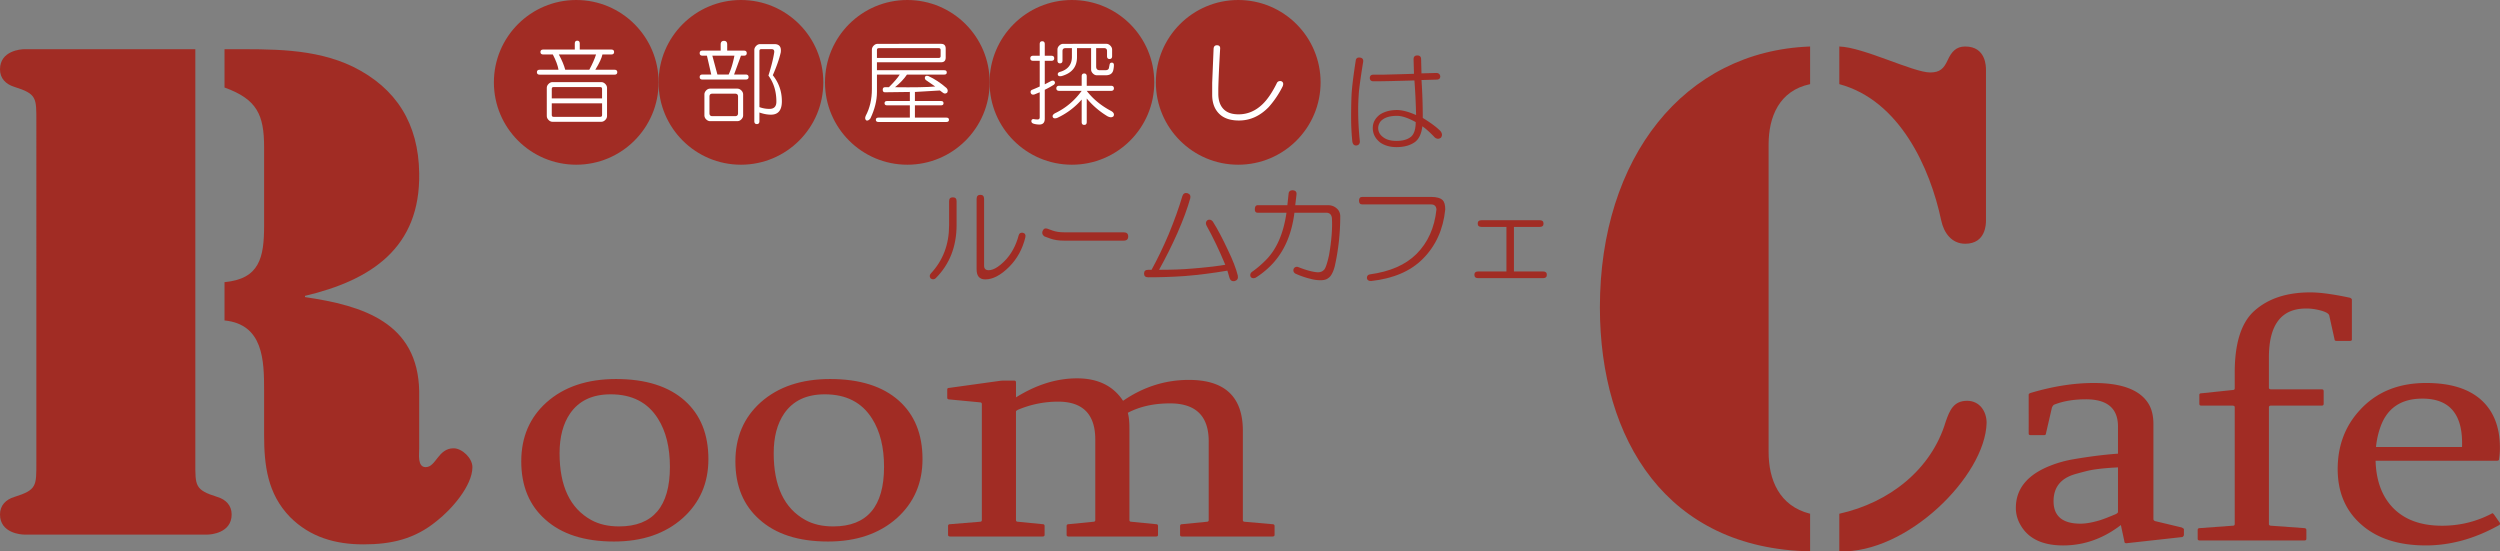 <svg xmlns="http://www.w3.org/2000/svg" viewBox="0 0 8405.72 1853.91"><rect x="0" y="0" width="8405.72" height="1853.91" fill="#808080" stroke="none"/><defs><style>.cls-1{fill:#a12c24;}.cls-2{fill:#fff;}</style></defs><title>アセット 1</title><g id="レイヤー_2" data-name="レイヤー 2"><g id="レイヤー_2-2" data-name="レイヤー 2"><path class="cls-1" d="M122.22,409.82c0-80.66,2.28-93.82-74.12-117.77C19.59,283.24,0,263.75,0,233.16c0-63.34,72-67.69,80.75-67.69h576V1553.14c0,80.66-2.18,93.82,74.23,117.77,28.3,8.61,47.89,28.3,47.89,58.89,0,63.24-71.85,67.59-80.55,67.59H80.75C72,1797.39,0,1793,0,1729.8c0-30.58,19.59-50.27,48.1-58.89,76.4-23.95,74.12-37.11,74.12-117.77ZM754.9,165.48h10.88c141.92,0,290.17-4.36,421.2,58.88,146.07,72.05,220.29,192.09,222.47,358,4.35,250.78-161.51,359.83-384,412.39v4.15c194.17,28.5,379.63,85.21,384,316.39v192c0,19.69-6.54,63.34,21.77,63.34,35,0,41.57-63.34,93.82-63.34,28.5,0,63.34,32.85,63.34,63.34,0,63.24-72,144-120,181.1-74.12,61-152.7,78.58-246.52,78.58s-178.92-23.95-246.52-91.74C899,1660,888,1563.94,888,1461.4V1313.06c0-100.36-2.08-222.57-133.11-235.64V948.68C872.76,937.79,888,865.94,888,758.86V494.92c0-109.05-24-161.4-133.11-200.69Z"/><path class="cls-1" d="M2071.12,1274.36q149.34,0,231.17,72.74,79.58,71,79.57,196.64,0,120.54-85.91,197.94-88.47,79.12-231.77,79.06-148.3,0-230.59-73.92-80.9-71.41-80.95-195.46,0-122.46,85.1-198.61Q1925.78,1274.51,2071.12,1274.36Zm-18,51.47q-92,0-136.37,64.52-35.33,51.5-35.33,133.8,0,165.66,106.59,224.35c25.92,14.25,57,21.47,93.41,21.47q171,0,171-200.31,0-98.56-40.18-162Q2161,1325.72,2053.1,1325.83Z"/><path class="cls-1" d="M2791,1274.36q149.49,0,231.17,72.74,79.58,71,79.57,196.64,0,120.54-85.7,197.94-88.77,79.12-232,79.06-148.15,0-230.38-73.92-81.05-71.41-81.05-195.46,0-122.46,85.1-198.61Q2645.6,1274.51,2791,1274.36Zm-18,51.47q-92,0-136.37,64.52-35.33,51.5-35.22,133.8,0,165.66,106.58,224.35c25.83,14.25,57,21.47,93.53,21.47q170.86,0,170.91-200.31,0-98.56-40.18-162Q2881,1325.72,2773,1325.83Z"/><path class="cls-1" d="M3190.4,1304.35l170.22-23.65a123.41,123.41,0,0,1,14.54-1.08h33.95c4.55,0,6.92,1.88,6.92,5.64v50.86q102.44-64.13,205.65-64,104.51,0,154.39,75.51,102.42-70.36,221.48-70.27,181.41,0,181.31,171.31v299.86c0,4,2.37,5.84,6.93,5.84l92,8.11q7.7,0,7.71,6.24v29.49c0,4-2.57,5.74-7.71,5.74H3974.69c-4.65,0-6.92-1.77-6.92-5.74v-29.49c0-4.15,2.27-6.24,6.92-6.24l82.34-8.11c4.65,0,7-1.88,7-5.84V1483.87q0-127.66-130.24-127.57-81.64,0-141.81,31.67c3.66,12.47,5.44,30,5.44,53.15v307.38c0,4,2.38,5.84,7,5.84l82.43,8.11c4.56,0,6.73,2.09,6.73,6.24v29.49c0,4-2.17,5.74-6.73,5.74H3593.38c-4.74,0-7.13-1.77-7.13-5.74v-29.49q0-6.23,7.13-6.24l82.34-8.11c4.56,0,6.93-1.88,6.93-5.84V1478q0-127.37-124.7-127.57a347.38,347.38,0,0,0-135,27.22,29.65,29.65,0,0,0-6.93,4.65v366.17c0,4,2.38,5.84,6.93,5.84l82.44,8.11c4.65,0,6.83,2.09,6.83,6.24v29.49c0,4-2.18,5.74-6.83,5.74H3195.24c-5,0-7.62-1.77-7.62-5.74v-29.49c0-4.15,2.57-6.24,7.62-6.24l99-8.11c4.65,0,7-1.88,7-5.84v-390c0-3.66-2.37-5.74-7-5.74l-101.73-9.7c-5,0-7.62-1.88-7.62-5.75v-27.11C3184.86,1306.23,3186.74,1304.35,3190.4,1304.35Z"/><path class="cls-1" d="M7131,1765.33q-89.21,68.57-193.87,68.58-108.66,0-146.66-74.41a111.41,111.41,0,0,1-12.57-51.87q0-97.53,119.05-143.1a389.06,389.06,0,0,1,73.43-20.19c55.41-9.6,105.69-15.83,150.91-19v-91.14q0-91.74-108-91.64c-41.17,0-76.79,6.13-107.28,18.31-2.77,2.08-5.15,5.34-6.93,9.89L6879,1457.85c0,3.47-2.27,5.24-6.92,5.24h-44.24c-4.65,0-6.82-1.77-6.82-5.24V1326.92c0-2.28,2.17-4.26,6.82-5.84q112.07-33.4,212.48-33.35,141.92,0,184.28,70.86c10.49,17.71,15.83,40.18,15.83,67.49v319.07c0,3.16,1.78,5.34,5.55,6.92l89.27,21.37c4.65,2.28,7.23,4.26,7.71,5.64v20.29c-2,4.26-4,6.44-6.34,6.44l-186.84,20.68c-4.65,0-6.93-2-6.93-5.75Zm-9.7-193.87c-48.39,2.37-84.91,6.73-109.46,13.36-6.42,1.58-17.71,4.55-33.94,9.11q-73.33,20.93-73.24,91.25,0,75.55,90.66,75.51,26.42,0,63.63-11c12.57-3.76,31-11,55.32-21.28,4.75-2.77,7-5,7-6.83Z"/><path class="cls-1" d="M7396.17,1817.18c-4.65,0-6.92-1.88-6.92-5.75v-29.29c0-4.36,2.27-6.44,6.92-6.44l110.64-8.12c4.75,0,7-1.88,7-5.74V1367.2a8.75,8.75,0,0,0-7-3.36h-105.1c-4.74,0-6.92-2.09-6.92-6.33V1328c0-3.85,2.18-5.64,6.92-5.64l105.1-11c4.75,0,7-2,7-5.75v-53.24q0-148.59,66.4-207.52,69.18-61.76,187.64-61.76c32.66,0,77.09,6,132.91,17.92,4.65,1.87,6.93,4.15,6.93,6.83v133.89c0,3.07-2.28,4.56-6.93,4.56h-43.64c-5,0-7.53-1.49-7.53-4.56l-18-80.85c-1.87-7.62-15-14.16-39.58-19.5a170.14,170.14,0,0,0-38.6-4.05q-124.69,0-124.69,164.37v101.54c0,3.76,2.27,5.74,6.92,5.74H7806c4.65,0,6.83,2.18,6.83,6.33v42.17c0,4.25-2.18,6.33-6.83,6.33H7635.66c-4.65,0-6.92,2-6.92,5.63v392.4c0,3.47,2.27,5.44,6.92,5.74l112.22,8.12c4.56.4,6.83,2.47,6.83,6.44v29.29c0,3.86-2.27,5.75-6.83,5.75Z"/><path class="cls-1" d="M7987.38,1549.09q2.68,96.34,53.93,153.4,58.8,65.17,169.53,65.11,88.77,0,166.16-40.27c1.88-1.68,3.47-2.08,4.86-1.19a38.21,38.21,0,0,0,3.46,3.46l20.09,28.8q1.49,5.2-4.15,8-121.14,67.54-245,67.49-138.34,0-218.11-71.35-78.09-69.32-78.18-185.26,0-118.9,76.21-200.21,83-89.52,221.48-89.36,122.63,0,186.25,58.19,61.45,56.7,61.55,159.34a254.14,254.14,0,0,1-2.77,38c0,3.76-2.28,5.84-6.93,5.84Zm157.16-208.82q-111,0-143.3,102.63a278.21,278.21,0,0,0-12.46,60.07H8278Q8284.12,1340.12,8144.54,1340.27Z"/><path class="cls-1" d="M6086.09,1853.7c-480-8.71-706.8-373-706.8-820.21,0-504,283.63-861.78,706.8-877.12V282.94c-104.7,21.88-139.53,111.14-139.53,202.88V1520c0,91.64,34.83,181.1,139.53,207.33Zm98.18-1697.33c80.75,2.28,248.79,87.28,305.4,87.28,32.85,0,45.93-13.06,59-41.46s28.3-45.83,59-45.83c69.77,0,69.77,67.59,69.77,78.48v506.3c0,10.88,0,78.39-69.77,78.39-45.92,0-72-36.92-80.76-78.39-37.21-176.75-139.74-403.78-342.61-458.21ZM6614.16,1347.6c41.47,0,65.41,35,65.41,74.22-4.35,178.92-268.29,440.69-495.31,431.88V1727.33c168-37.21,309.75-148.45,357.85-309.85C6555.18,1380.26,6568.24,1347.6,6614.16,1347.6Z"/><path class="cls-1" d="M2214.41,276.91c0,152.9-124.1,276.9-276.9,276.9-153,0-276.9-124-276.9-276.9S1784.51,0,1937.51,0C2090.31,0,2214.41,123.91,2214.41,276.91Z"/><path class="cls-1" d="M2768.22,276.91c0,152.9-124,276.9-276.91,276.9s-276.9-124-276.9-276.9S2338.32,0,2491.31,0,2768.22,123.91,2768.22,276.91Z"/><path class="cls-1" d="M3327.57,276.91c0,152.9-123.91,276.9-276.9,276.9s-276.81-124-276.81-276.9S2897.66,0,3050.66,0,3327.57,123.91,3327.57,276.91Z"/><path class="cls-1" d="M3881,276.91c0,152.9-123.9,276.9-276.9,276.9s-276.9-124-276.9-276.9S3451.08,0,3604.07,0,3881,123.91,3881,276.91Z"/><path class="cls-1" d="M4440.22,276.91c0,152.9-124,276.9-277,276.9-152.8,0-276.9-124-276.9-276.9S4010.42,0,4163.22,0C4316.22,0,4440.22,123.91,4440.22,276.91Z"/><path class="cls-2" d="M2423.13,149.41c0-7.91,3.66-12.07,11-12.07s10.89,4.15,10.89,12.07v20.78h56c6.53,0,9.7,2.77,9.7,8.51s-3.17,8.51-9.7,8.51h-9.71l-23.16,63.34h39c6.44,0,9.7,2.87,9.7,8.5s-3.26,8.41-9.7,8.41H2362.27c-6.53,0-9.7-2.77-9.7-8.41s3.17-8.5,9.7-8.5h29.2l-14.55-63.34h-14.64c-6.53,0-9.7-2.78-9.7-8.51s3.17-8.51,9.7-8.51h60.86ZM2479.05,298c4.94,0,9.39,2,13.46,6s6.13,8.61,6.13,13.46v70.46c0,5-2.08,9.5-6.13,13.46-4.06,4.17-8.51,6-13.46,6H2387.8c-4.75,0-9.3-1.87-13.37-6a18.38,18.38,0,0,1-6-13.46V317.45c0-4.84,2-9.3,6-13.46s8.61-6,13.37-6Zm-93.63,26.82v55.82c0,6.63,3.17,9.89,9.7,9.89h76.6c6.53,0,9.8-3.26,9.8-9.89V324.78c0-6.64-3.27-9.8-9.8-9.8h-76.6C2388.6,315,2385.42,318.14,2385.42,324.78Zm26.72-74.22h37.8c8.12-17.13,14.45-38.2,19.41-63.34h-74.23Zm193.58-102.23c15.43.69,21.77,10.2,19.39,28-5,21.88-13.86,47.31-26.72,76.6,20.19,25.13,30.48,54.33,30.48,87.59,0,30.08-12.27,45-36.62,45-12.07,0-25.13-2.37-38.88-7.33v29.2c0,6.63-2.88,9.8-8.61,9.8-5.54,0-8.51-3.17-8.51-9.8V167.82c0-4.85,2.08-9.3,6.14-13.47s8.5-6,13.46-6Zm-52.35,23.16V360.1a95.71,95.71,0,0,0,34,6c15.34,0,23.05-8.12,23.05-24.35q0-51.21-26.71-87.58,14.68-46.47,19.4-77.89c.89-7.32-2-11-8.41-11H2559.4C2555.45,165.34,2553.37,167.33,2553.37,171.48Z"/><path class="cls-2" d="M3163.88,147.36c10.59,0,15.83,5.35,15.83,15.84v30.38c0,10.59-5.24,15.84-15.83,15.84H2948.53v26.71h226.23c5.74,0,8.6,2.38,8.6,7.33s-2.87,7.33-8.6,7.33H3049.48c-9.7,14.54-23.17,28.7-40.18,42.45,62.45.89,107.47,0,135.19-2.37-11.48-8-22-15.44-31.67-21.88-3.27-3.16-4.17-6.82-2.38-11,1.58-3.16,5.15-4,10.88-2.37q31.63,14.55,60.86,40.08c4.85,4.85,5.64,10.19,2.47,15.84-4.94,4.05-9.89,4.05-14.64,0l-9.8-7.33-84,4.95v30.48h87.69c5.74,0,8.51,2.37,8.51,7.33s-2.78,7.23-8.51,7.23h-87.69v41.27h106c5.64,0,8.51,2.47,8.51,7.33s-2.87,7.32-8.51,7.32h-228.9c-5.53,0-8.5-2.47-8.5-7.32s3-7.33,8.5-7.33h105.9V354.2h-76.6c-5.74,0-8.51-2.38-8.51-7.23s2.78-7.33,8.51-7.33h76.6V309.17l-83.93,1.09c-4.84,0-7.32-2.78-7.32-8.41s2.47-8.61,7.32-8.61h13.47q26.71-26.72,36.41-42.45h-76.59v58.38c0,28.3-7.33,58-21.88,88.77-4.15,5.74-8.5,8.22-13.36,7.33-4.95-3.17-5.74-8.61-2.57-15.84q20.78-38.88,20.78-90.06V166.85c0-4.95,2-9.39,6-13.46s8.51-6,13.36-6Zm-215.35,20.69v26.71h208c4.15,0,6.13-2.08,6.13-6V168.05c0-4.17-2-6.14-6.13-6.14H2954.67C2950.51,161.91,2948.53,163.89,2948.53,168.05Z"/><path class="cls-2" d="M3495.81,148.55c0-6.64,2.77-9.8,8.5-9.8s8.51,3.16,8.51,9.8v38.9h22c6.44,0,9.7,2.87,9.7,8.6s-3.26,8.41-9.7,8.41h-22v79.07l20.78-10.88c5.54-2.38,9.7-2.08,12.07,1.29,2.48,4,1.59,7.62-2.37,11a301.32,301.32,0,0,1-30.48,16.92v97.28c0,13.06-6.13,19.6-18.21,19.6a71.63,71.63,0,0,1-18.2-2.47q-8.62-2.39-8.61-8.61c0-4.84,2.47-7.33,7.33-7.33a65.76,65.76,0,0,0,13.36,1.29c4.95,0,7.33-2.47,7.33-7.22V310.26l-18.21,7.42c-6.53,1.58-10.59-.4-12.27-6.13-.79-4.85.79-8,4.95-9.7,8.12-3.27,16.63-6.83,25.54-11v-86.4h-22c-6.33,0-9.7-2.77-9.7-8.41s3.36-8.6,9.7-8.6h22Zm141.11,108.26c0-6.42,2.78-9.7,8.51-9.7s8.51,3.27,8.51,9.7v31.58h81.55c6.53,0,9.8,3,9.8,8.6s-3.27,8.51-9.8,8.51h-81.55q31.62,41.27,82.83,68.09c8,4.84,10.49,10.59,7.23,17.12-4.75,4.75-11.68,4.75-20.68,0a277,277,0,0,1-69.38-59.58v79c0,6.54-2.77,9.8-8.51,9.8s-8.51-3.26-8.51-9.8V334.7a245.16,245.16,0,0,1-82.73,61.95c-8.11,2.47-13,1.29-14.64-3.56s1.68-9.4,9.8-13.37c34.93-17,64-41.76,87.58-74.22h-75.41c-6.54,0-9.8-3-9.8-8.51s3.26-8.6,9.8-8.6h75.41Zm82.73-109.46c5,0,9.4,1.88,13.47,6s6.13,8.51,6.13,13.46v21.88c0,6.42-2.87,9.7-8.61,9.7s-8.5-3.27-8.5-9.7v-17c0-6.54-3.27-9.8-9.7-9.8h-26.82v61.95c0,8.22,4.05,12.27,12.27,12.27h18.21c6.52,0,10.49-2.08,12.07-6.13.89-4.06,1.68-8,2.47-12.08.89-4.95,3.27-7.32,7.33-7.32,4.85,0,7.33,2.77,7.33,8.51a84.33,84.33,0,0,1-2.47,18.2c-3.17,10.69-11.68,15.84-25.54,15.84h-29.2c-4.84,0-9.4-2-13.36-6-4.15-4.05-6.14-8.6-6.14-13.46V161.91h-47.4v30.38c0,32.46-17.13,53.54-51.17,63.34-8.12,1.68-12.67,0-13.37-4.84-.88-5,2.48-8.12,9.8-9.8,25.14-8.12,37.61-24.75,37.61-49.88v-29.2H3582.2c-6.44,0-9.8,3.26-9.8,9.8v31.67c0,6.44-2.77,9.6-8.51,9.6-5.54,0-8.41-3.16-8.41-9.6V166.85c0-4.95,1.88-9.39,6-13.46s8.51-6,13.36-6Z"/><path class="cls-2" d="M4080.48,163.2c.79-7.33,4.55-11,11.09-11,8.11,0,11.67,4.15,10.88,12.17q-4.89,82.54-6.14,133.8v17c0,22.76,6.14,40.28,18.31,52.35,11.38,11.38,28,16.92,49.88,16.92q45,0,80.26-33.85,24.34-23.15,47.5-69.38c2.47-6.63,7.33-9.39,14.65-8.6,7.32,2.37,9.3,8.12,6.13,17a316,316,0,0,1-47.5,70.66q-43.95,45-99.86,44.93c-29.2,0-51.56-7.62-66.89-23.16q-23-23-23.06-63.25V278.68Z"/><path class="cls-1" d="M3203.66,663.46c8.51,0,12.67,4.26,12.67,12.67V756q0,109-70,179.23c-4.75,4.65-10.29,5.14-16.82,1.38-4.65-5.63-4.65-11.28,0-16.82q61.61-65.76,61.65-162.4V676.12C3191.19,667.71,3195.35,663.46,3203.66,663.46Zm80,5.65c0-9.4,4.15-14.06,12.57-14.06s12.58,4.65,12.58,14.06V893.25c0,10.19,5.14,15.24,15.43,15.24q22.42,0,53.24-30.67,33.55-33.7,47.7-86.9c1.78-6.53,6.44-9.39,13.85-8.41,7.52,1.88,10.3,7,8.51,15.24-9.4,39.39-27.61,72.45-54.63,99.66-28.1,27.91-54.62,42-80,42-19.6,0-29.3-11.28-29.3-33.55Z"/><path class="cls-1" d="M3778,781.13c10.3,0,15.34,4.65,15.34,13.85,0,9.5-5,14.15-15.34,14.15h-200.3c-17.81,0-33.16-2.27-46.22-7L3511.84,795c-6.54-4.55-8.82-10.09-6.93-16.73,2.76-8.41,7.91-11.67,15.34-9.79l19.59,7c10.3,3.76,23.46,5.64,39.29,5.64Z"/><path class="cls-1" d="M3992.31,649.41c8.41,2.87,11.57,8.41,9.8,16.91-9.4,33.55-23.75,72.84-43.45,117.57-17.71,40.08-38.3,81.25-61.55,123.21,42.86,0,80.26-1.29,111.93-4.15,37.41-2.87,74.22-6.93,110.74-12.67-20.58-49.49-41.66-93.22-63-131.62-3.76-7.43-2.76-13.46,2.78-18.21,6.53-3.66,12.67-2.28,18.2,4.26,15.84,25.13,32.76,57,50.48,95.2,16.82,34.55,27.91,63.54,33.64,86.8,1.79,9.4-1.48,15.43-9.89,18.21-9.3,2-15.44-1.78-18.21-11.29L4126.8,910q-74.36,12.62-142.9,18.12-61.61,4.3-123.31,4.25c-9.3,0-14-4.25-14-12.57s4.65-12.67,14-12.67h11.28c19.6-35.53,38.69-75.11,57.4-119.05q29.4-71.4,46.22-128.85C3978.35,650.89,3983.9,647.53,3992.31,649.41Z"/><path class="cls-1" d="M4332.65,650.89c.89-7.42,5.54-11.19,14-11.19,9.3.89,13.47,5.45,12.58,14L4355,690h110.64a42.07,42.07,0,0,1,30.88,12.77c6.53,6.33,9.79,14.85,9.79,25.14A772.16,772.16,0,0,1,4488,894.64c-5.54,21.37-13.06,34.93-22.37,40.58-5.54,4.65-14,6.92-25.14,6.92a119.15,119.15,0,0,1-32.26-4.15A281.62,281.62,0,0,1,4355,919.77c-5.54-3.76-7.43-8.91-5.54-15.44,2.76-5.64,7.52-7.91,14-6.93,28,11.09,50.38,17.22,67.2,18.11,8.51,0,15-2.27,19.59-7,5.75-3.76,11.68-20.49,18.31-50.37,8.41-48.59,11.57-89.65,9.8-123.31q-1.49-19.59-19.6-19.59H4352.23q-14,112.08-79.76,178A292.47,292.47,0,0,1,4222,933.63c-7.52,3-13.06,2.08-16.82-2.66-2.78-6.54-1.39-12.08,4.15-16.73a336.84,336.84,0,0,0,44.92-37.9q56-54.63,71.26-161.11h-96.6c-6.53,0-9.79-3.67-9.79-11.09,0-9.51,3.26-14.16,9.79-14.16h99.57Z"/><path class="cls-1" d="M4850.82,673.16c5.53,5.75,8.5,15.94,8.5,31q-9.94,100.65-75.7,166.55-61.61,61.76-173.69,74.23c-8.41,0-13.06-3.17-14.06-9.7,0-7.62,3.36-11.68,9.9-12.67q102.13-14,156.76-68.59,57.6-57.45,67.29-149.83c-1-11.28-6.92-16.82-18.21-16.82H4580.55c-7.53,0-11.19-4.26-11.19-12.67s3.66-12.57,11.19-12.57h231.07C4830.33,662.08,4843.3,665.74,4850.82,673.16Z"/><path class="cls-1" d="M5177.21,740.46c8.31,0,12.57,3.76,12.57,11.18,0,7.62-4.26,11.29-12.57,11.29h-86.9V912.75h98.18c8.31,0,12.46,3.86,12.46,11.18s-4.15,11.29-12.46,11.29H4969.88c-8.42,0-12.57-3.86-12.57-11.29s4.15-11.18,12.57-11.18h95.2V762.92h-84c-8.31,0-12.57-3.67-12.57-11.29,0-7.42,4.26-11.18,12.57-11.18Z"/><path class="cls-1" d="M4572.23,193.58c8.41.79,12.17,5.54,11.19,14q-9.8,60.27-14.06,98c-1.78,21.47-2.77,42.55-2.77,63.13A983.58,983.58,0,0,0,4572.23,475c0,8.42-3.76,13.07-11.18,14.06-7.52.79-12.27-3.26-14.06-12.67a798.62,798.62,0,0,1-4.15-81.15c0-27.21.4-51.86,1.39-74.32,1-23.35,5.53-62,14-116.28C4559.07,196.15,4563.82,192.58,4572.23,193.58Zm193.28-7.13c8.31,0,12.67,4.26,12.67,12.67l1.28,47.6,49.09-1.39c8.41,0,13,3.77,14,11.19,0,7.52-4.15,11.18-12.57,11.18l-50.48,1.39q4.32,65.91,4.26,127.46c26.14,15.84,45.72,30.38,58.79,43.44,6.54,7.43,7.52,14.95,2.78,22.37-6.54,5.64-13.46,5.64-21,0-15.83-16.72-29.88-29.49-42-37.8-2.88,25.13-11.29,42.95-25.24,53.24-15.93,11.28-36.41,16.82-61.65,16.82-21.48,0-39.78-5.15-54.62-15.34-16.82-13.15-25.14-29.59-25.14-49.08,0-17.82,7.92-32.56,23.75-44.83,15.84-10.4,35-15.44,57.4-15.44,17.82,0,39.19,5.75,64.52,16.92-1-42.16-2.87-80.85-5.63-116.38-60.76,1.78-106.38,2.87-137.26,2.87-8.41,0-12.67-3.76-12.67-11.18S4610,251,4618.45,251h33.64c39.19-1,73.24-1.87,102.13-2.87l-1.38-49C4752.85,190.71,4757.09,186.45,4765.52,186.45ZM4642.21,407.74c-5.54,7.52-8.32,15-8.32,22.47,0,13.15,6,23.85,18.21,32.15,10.3,7.53,24.75,11.39,43.34,11.39,22.37,0,39.2-5.25,50.48-15.54,9.3-9.39,14.06-25.33,14.06-47.7-25.33-14-46.32-21-63.14-21C4671.7,389.53,4653.39,395.66,4642.21,407.74Z"/><path class="cls-2" d="M1932.6,146.29q0-9.52,8.34-9.53c5.54,0,8.34,3.18,8.34,9.53v20.24h106c6.34,0,9.53,2.79,9.53,8.34s-3.18,8.34-9.53,8.34h-29.77q-3.57,17.86-23.82,51.2H2066c6.34,0,9.53,2.79,9.53,8.34s-3.18,8.34-9.53,8.34H1814.71c-6.36,0-9.53-2.77-9.53-8.34s3.16-8.34,9.53-8.34h63.11q-3.57-21.43-19.05-51.2h-32.15c-6.36,0-9.53-2.77-9.53-8.34s3.16-8.34,9.53-8.34h106Zm89.31,129.8c4.76,0,9.12,2,13.1,6s6,8.34,6,13.1V390.4c0,4.76-2,9.12-6,13.1s-8.34,6-13.1,6H1857.58q-7.14,0-13.1-6c-4-4-6-8.34-6-13.1V295.14c0-4.76,2-9.12,6-13.1s8.34-6,13.1-6Zm-166.71,22.63v32.15h169.09V298.71q0-5.95-6-6H1861.15C1857.17,292.75,1855.19,294.75,1855.19,298.71Zm0,88.12c0,4,2,6,6,6h157.19q5.95,0,6-6v-39.3H1855.19Zm45.25-152.42h81q15.46-28.58,22.63-51.2H1879Q1894.47,211.78,1900.45,234.4Z"/></g></g></svg>
